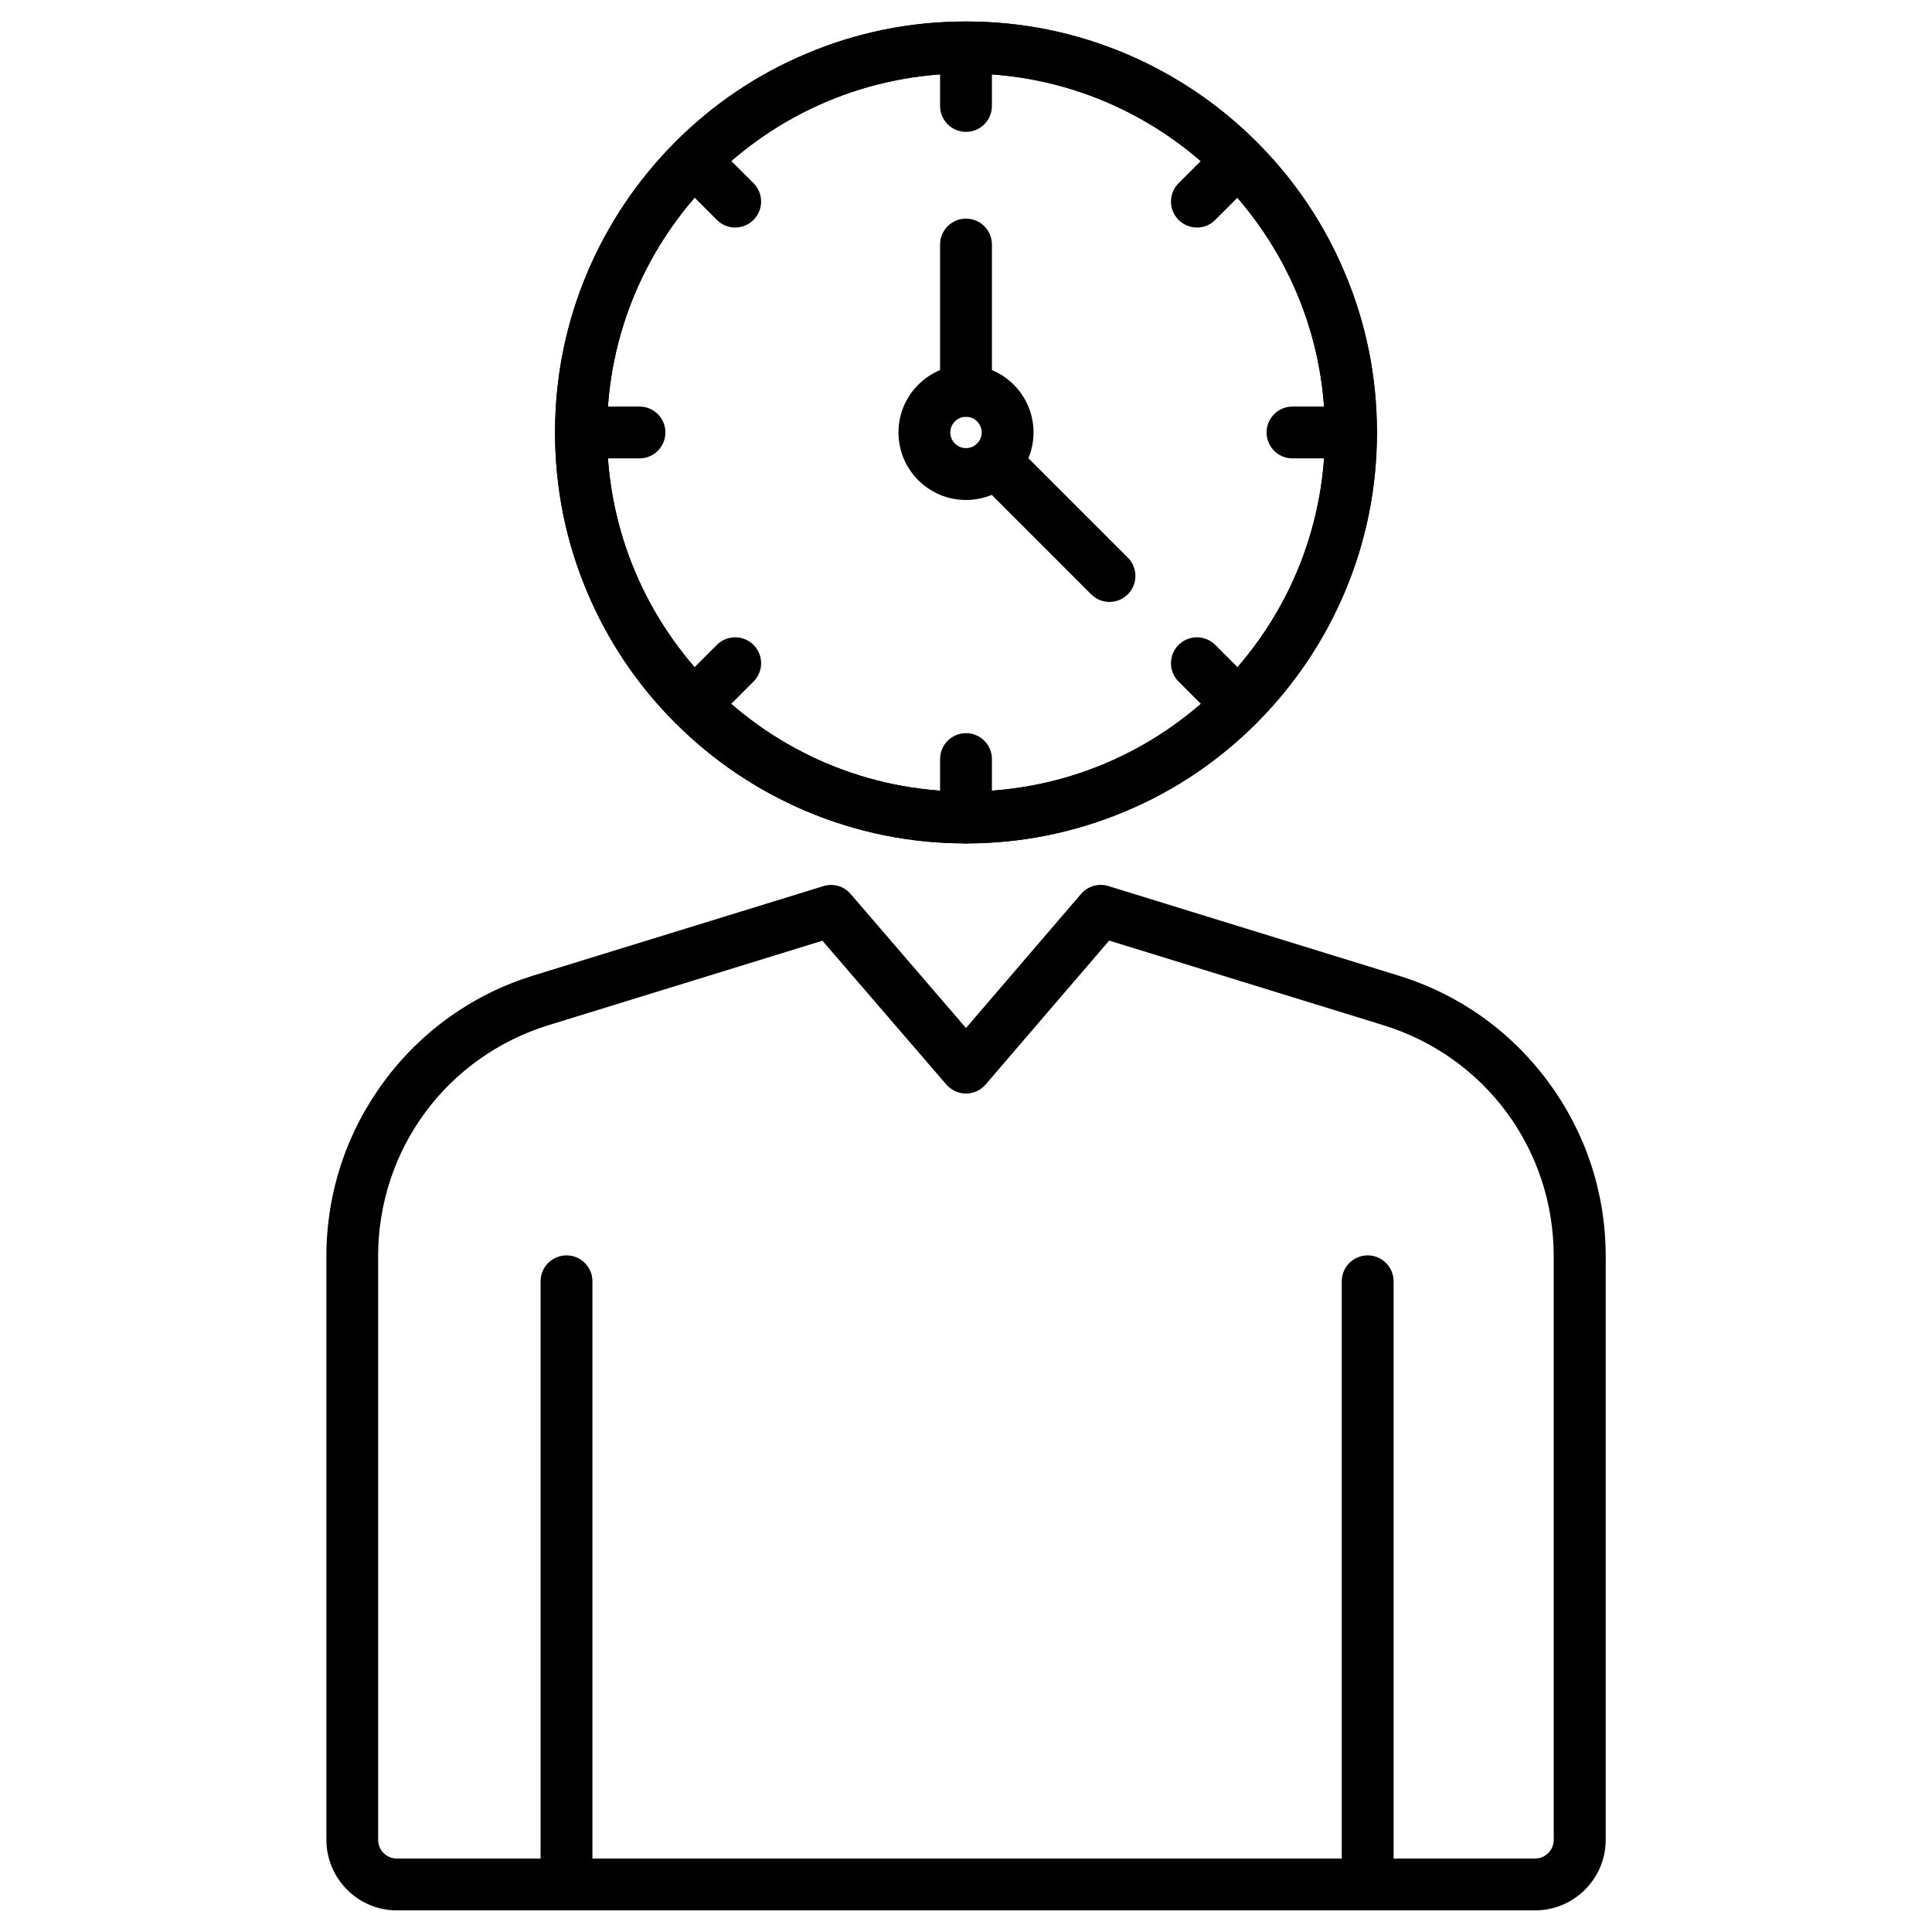 <?xml version="1.0" encoding="UTF-8"?>
<!-- Uploaded to: ICON Repo, www.svgrepo.com, Generator: ICON Repo Mixer Tools -->
<svg fill="#000000" width="800px" height="800px" version="1.1" viewBox="144 144 512 512" xmlns="http://www.w3.org/2000/svg">
 <g>
  <path d="m550.81 650.27h-301.63c-10.305 0-18.68-8.375-18.68-18.715v-154.64c0-16.75 5.266-32.715 15.211-46.227 9.945-13.48 23.652-23.227 39.652-28.168l76.848-23.688c2.617-0.816 5.465 0 7.231 2.094l30.555 35.504 30.492-35.527c1.766-2.062 4.613-2.91 7.231-2.094l76.945 23.75c15.996 4.941 29.707 14.688 39.652 28.168 9.945 13.48 15.211 29.445 15.211 46.227v154.64c-0.004 10.301-8.41 18.676-18.719 18.676zm-188.86-256.97-72.562 22.379c-27.023 8.344-45.18 32.977-45.18 61.242v154.64c0 2.75 2.227 4.973 4.941 4.973l301.66-0.004c2.75 0 4.941-2.227 4.941-4.973v-154.64c0-28.297-18.156-52.898-45.18-61.242l-72.629-22.41-32.746 38.148c-1.309 1.504-3.207 2.387-5.203 2.387s-3.894-0.883-5.203-2.387z"/>
  <path d="m294.13 650.27c-3.797 0-6.871-3.074-6.871-6.871v-159.84c0-3.797 3.074-6.871 6.871-6.871 3.797 0 6.871 3.074 6.871 6.871v159.85c0 3.793-3.074 6.867-6.871 6.867z"/>
  <path d="m506.45 650.27c-3.797 0-6.871-3.074-6.871-6.871v-159.84c0-3.797 3.074-6.871 6.871-6.871s6.871 3.074 6.871 6.871v159.85c0 3.793-3.078 6.867-6.871 6.867z"/>
  <path d="m400 367.51c-14.688 0-28.953-2.879-42.398-8.57-12.957-5.496-24.602-13.348-34.613-23.324-10.012-10.012-17.863-21.625-23.324-34.613-5.691-13.414-8.57-27.676-8.57-42.398 0-14.723 2.879-28.953 8.57-42.398 5.496-12.957 13.348-24.602 23.324-34.613 10.012-10.012 21.625-17.863 34.613-23.324 13.41-5.695 27.676-8.574 42.398-8.574 14.688 0 28.953 2.879 42.398 8.57 12.957 5.496 24.602 13.348 34.613 23.324 10.012 10.012 17.863 21.625 23.324 34.613 5.691 13.414 8.57 27.676 8.57 42.398 0 14.723-2.879 28.953-8.57 42.398-5.496 12.957-13.348 24.602-23.324 34.613-10.012 10.012-21.625 17.863-34.613 23.324-13.445 5.664-27.711 8.574-42.398 8.574zm0-204.04c-52.477 0-95.137 42.691-95.137 95.137 0 52.441 42.66 95.168 95.137 95.168s95.137-42.691 95.137-95.137c-0.004-52.441-42.664-95.168-95.137-95.168z"/>
  <path d="m438.01 303.52c-1.766 0-3.5-0.688-4.844-2.027l-30.227-30.23c-2.684-2.684-2.684-7.035 0-9.715 2.684-2.684 7.035-2.684 9.715 0l30.23 30.23c2.684 2.684 2.684 7.035 0 9.715-1.34 1.34-3.106 2.027-4.875 2.027z"/>
  <path d="m400 367.51c-14.688 0-28.953-2.879-42.398-8.57-12.957-5.496-24.602-13.348-34.613-23.324-10.012-10.012-17.863-21.66-23.328-34.613-5.691-13.414-8.57-27.676-8.57-42.398 0-14.723 2.879-28.953 8.57-42.398 5.496-12.957 13.348-24.602 23.324-34.613 10.012-10.012 21.656-17.863 34.613-23.324 13.414-5.695 27.68-8.574 42.402-8.574 14.688 0 28.953 2.879 42.398 8.57 12.957 5.496 24.602 13.348 34.613 23.324 10.012 10.012 17.863 21.656 23.324 34.613 5.691 13.414 8.57 27.676 8.57 42.398 0 14.723-2.879 28.953-8.57 42.398-5.496 12.957-13.348 24.602-23.324 34.613-10.012 10.012-21.656 17.863-34.613 23.324-13.445 5.695-27.711 8.574-42.398 8.574zm0-204.04c-52.477 0-95.137 42.691-95.137 95.137 0 52.441 42.66 95.168 95.137 95.168s95.137-42.691 95.137-95.137c-0.004-52.441-42.664-95.168-95.137-95.168z"/>
  <path d="m400 254.45c-3.797 0-6.871-3.074-6.871-6.871v-38.766c0-3.797 3.074-6.871 6.871-6.871s6.871 3.074 6.871 6.871v38.766c-0.004 3.797-3.078 6.871-6.871 6.871z"/>
  <path d="m400 276.5c-9.879 0-17.895-8.016-17.895-17.895 0-9.879 8.016-17.895 17.895-17.895s17.895 8.016 17.895 17.895c0 9.879-8.016 17.895-17.895 17.895zm0-22.051c-2.289 0-4.156 1.863-4.156 4.156 0 2.289 1.863 4.156 4.156 4.156 2.289 0 4.156-1.863 4.156-4.156-0.004-2.289-1.867-4.156-4.156-4.156z"/>
  <path d="m400 178.95c-3.797 0-6.871-3.074-6.871-6.871v-15.473c0-3.797 3.074-6.871 6.871-6.871s6.871 3.074 6.871 6.871v15.473c-0.004 3.793-3.078 6.871-6.871 6.871z"/>
  <path d="m338.82 204.3c-1.766 0-3.5-0.688-4.844-2.027l-10.961-10.961c-2.684-2.684-2.684-7.035 0-9.715 2.684-2.684 7.035-2.684 9.715 0l10.961 10.961c2.684 2.684 2.684 7.035 0 9.715-1.371 1.375-3.137 2.027-4.871 2.027z"/>
  <path d="m313.47 265.48h-15.473c-3.797 0-6.871-3.074-6.871-6.871s3.074-6.871 6.871-6.871h15.473c3.797 0 6.871 3.074 6.871 6.871-0.004 3.793-3.078 6.871-6.871 6.871z"/>
  <path d="m327.86 337.61c-1.766 0-3.5-0.688-4.844-2.027-2.684-2.684-2.684-7.035 0-9.715l10.961-10.961c2.684-2.684 7.035-2.684 9.715 0 2.684 2.684 2.684 7.035 0 9.715l-10.961 10.961c-1.371 1.375-3.106 2.027-4.871 2.027z"/>
  <path d="m400 367.51c-3.797 0-6.871-3.074-6.871-6.871v-15.473c0-3.797 3.074-6.871 6.871-6.871s6.871 3.074 6.871 6.871v15.473c-0.004 3.797-3.078 6.871-6.871 6.871z"/>
  <path d="m472.14 337.61c-1.766 0-3.5-0.656-4.844-2.027l-10.961-10.961c-2.684-2.684-2.684-7.035 0-9.715 2.684-2.684 7.035-2.684 9.715 0l10.961 10.961c2.684 2.684 2.684 7.035 0 9.715-1.34 1.375-3.106 2.027-4.871 2.027z"/>
  <path d="m502 265.48h-15.473c-3.797 0-6.871-3.074-6.871-6.871s3.074-6.871 6.871-6.871h15.473c3.797 0 6.871 3.074 6.871 6.871 0 3.793-3.078 6.871-6.871 6.871z"/>
  <path d="m461.18 204.3c-1.766 0-3.5-0.688-4.844-2.027-2.684-2.684-2.684-7.035 0-9.715l10.961-10.961c2.684-2.684 7.035-2.684 9.715 0 2.684 2.684 2.684 7.035 0 9.715l-10.961 10.961c-1.34 1.375-3.106 2.027-4.871 2.027z"/>
 </g>
</svg>